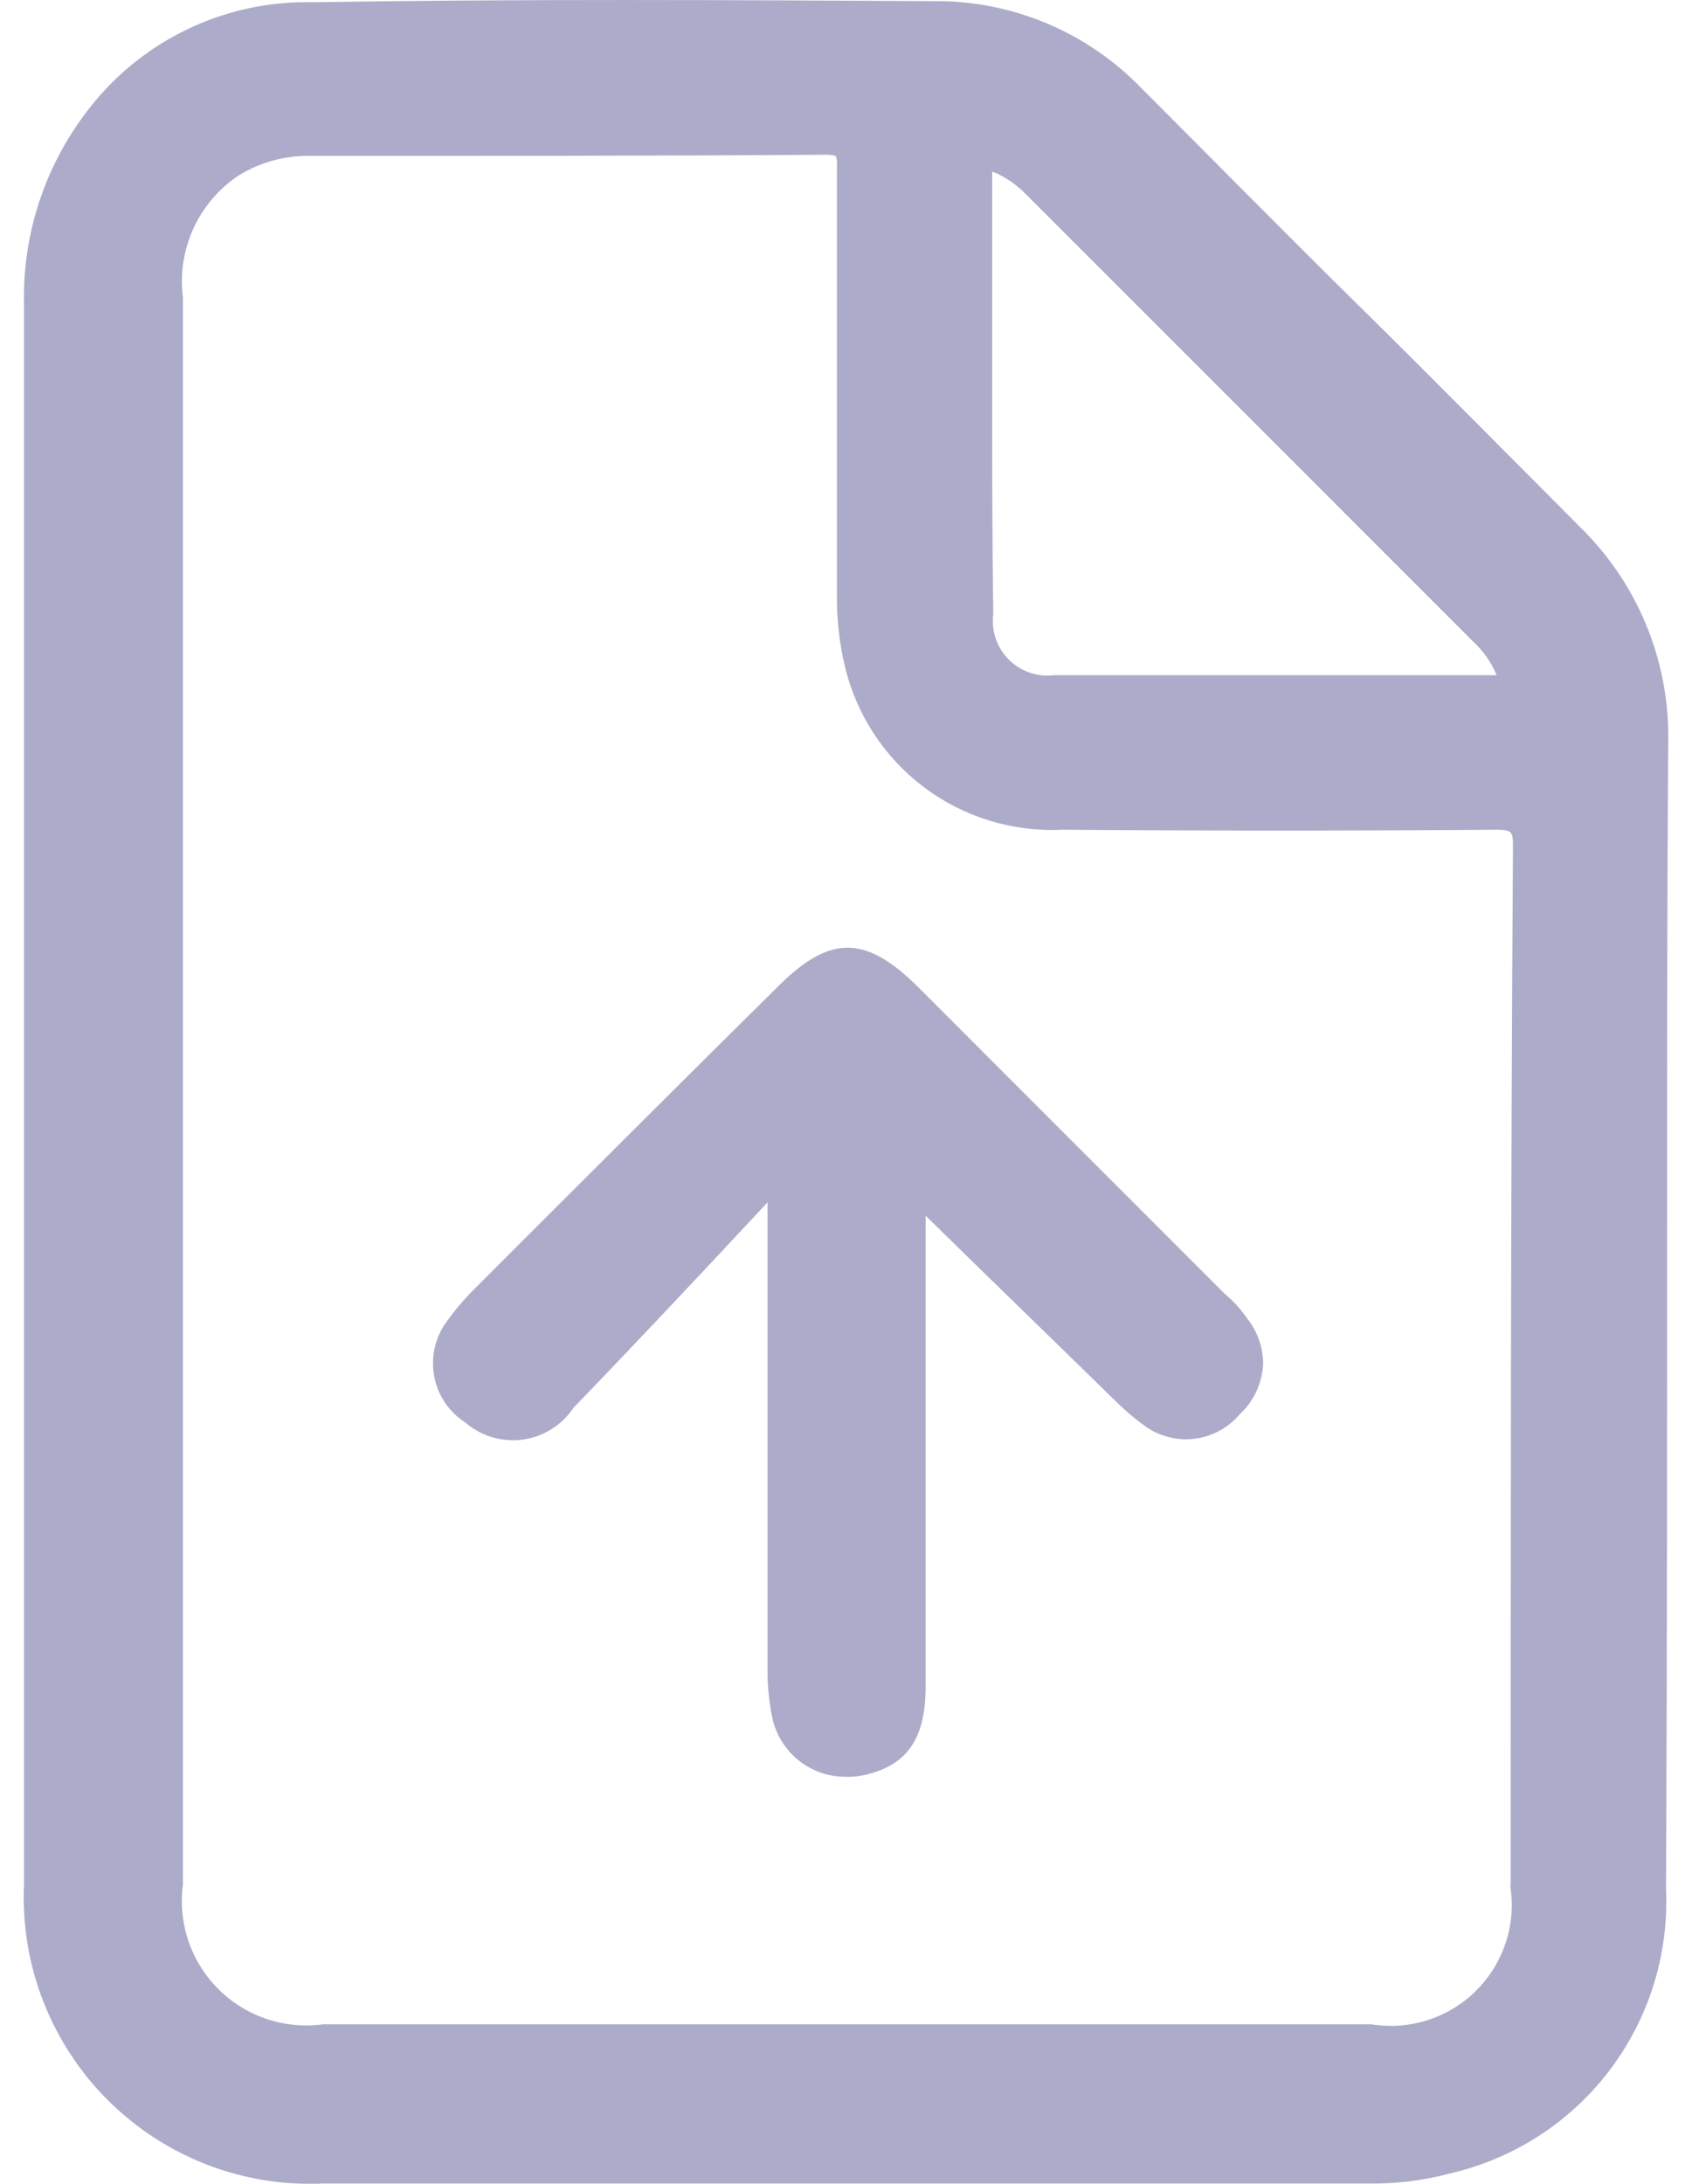 <svg width="31" height="40" viewBox="0 0 31 40" fill="none" xmlns="http://www.w3.org/2000/svg">
<g opacity="0.4">
<path d="M28.893 9.596C27.57 8.273 26.227 6.908 24.922 5.625C23.617 4.342 22.256 2.959 20.911 1.614C20.418 1.104 19.827 0.7 19.173 0.426C18.519 0.152 17.816 0.014 17.107 0.021C13.384 -0 9.518 -0.02 5.734 0.041C4.924 0.022 4.122 0.198 3.394 0.555C2.667 0.911 2.037 1.437 1.556 2.089C0.801 3.097 0.408 4.33 0.44 5.589V34.513C0.407 35.243 0.526 35.972 0.791 36.653C1.056 37.334 1.46 37.953 1.978 38.469C2.496 38.985 3.115 39.387 3.797 39.65C4.479 39.912 5.209 40.029 5.939 39.994H25.045C25.561 40.003 26.076 39.941 26.575 39.807C27.735 39.538 28.765 38.873 29.486 37.925C30.207 36.977 30.575 35.806 30.524 34.617C30.544 30.419 30.544 26.158 30.544 22.024C30.544 19.211 30.544 16.42 30.564 13.607C30.581 12.859 30.44 12.115 30.152 11.424C29.863 10.733 29.433 10.11 28.889 9.596M18.198 11.251C18.178 9.906 18.178 8.541 18.178 7.198V3.144C18.198 3.144 18.22 3.166 18.24 3.166C18.449 3.261 18.638 3.394 18.798 3.559L26.986 11.747C27.175 11.92 27.323 12.131 27.421 12.367H19.314C19.163 12.386 19.01 12.37 18.866 12.321C18.722 12.272 18.591 12.19 18.483 12.082C18.375 11.975 18.294 11.844 18.244 11.7C18.195 11.555 18.179 11.402 18.198 11.251ZM27.669 34.535C27.726 34.882 27.699 35.237 27.591 35.571C27.483 35.905 27.297 36.209 27.049 36.457C26.801 36.706 26.497 36.891 26.163 36.999C25.828 37.107 25.473 37.134 25.127 37.078H5.917C5.569 37.125 5.215 37.091 4.882 36.979C4.549 36.867 4.247 36.68 3.999 36.431C3.751 36.183 3.563 35.881 3.451 35.548C3.339 35.215 3.305 34.861 3.352 34.513V5.46C3.296 5.032 3.36 4.596 3.536 4.202C3.713 3.808 3.995 3.47 4.352 3.227C4.76 2.969 5.235 2.84 5.717 2.856C8.798 2.856 12.002 2.856 15.147 2.834C15.203 2.833 15.259 2.84 15.313 2.856C15.333 2.916 15.34 2.979 15.334 3.042V10.874C15.327 11.319 15.376 11.764 15.478 12.197C15.687 13.085 16.201 13.872 16.93 14.42C17.66 14.968 18.558 15.243 19.469 15.197C22.117 15.218 24.783 15.218 27.41 15.197C27.7 15.197 27.72 15.238 27.72 15.487C27.678 21.877 27.678 28.308 27.678 34.532" fill="#302D79"/>
<path d="M23.143 24.958C23.138 25.138 23.096 25.315 23.022 25.478C22.947 25.641 22.841 25.788 22.708 25.91C22.498 26.156 22.203 26.315 21.881 26.353C21.559 26.391 21.234 26.307 20.972 26.116C20.766 25.965 20.572 25.798 20.392 25.617C19.296 24.542 18.179 23.465 16.959 22.267V30.891C16.959 31.862 16.608 32.359 15.781 32.524C15.686 32.541 15.588 32.548 15.491 32.544C15.175 32.544 14.868 32.436 14.623 32.236C14.378 32.036 14.209 31.757 14.146 31.447C14.098 31.202 14.07 30.952 14.063 30.702V22.022C12.905 23.264 11.705 24.545 10.507 25.785C10.402 25.943 10.265 26.076 10.104 26.177C9.944 26.277 9.763 26.343 9.576 26.368C9.388 26.393 9.197 26.378 9.015 26.324C8.834 26.27 8.666 26.177 8.523 26.053C8.379 25.96 8.255 25.84 8.158 25.699C8.062 25.558 7.994 25.399 7.96 25.231C7.925 25.064 7.924 24.891 7.957 24.723C7.99 24.555 8.056 24.396 8.151 24.253C8.289 24.056 8.441 23.87 8.606 23.695L8.709 23.592C10.529 21.772 12.432 19.869 14.293 18.03C15.223 17.12 15.864 17.142 16.793 18.051L22.438 23.697C22.596 23.829 22.735 23.982 22.852 24.152C23.034 24.381 23.136 24.665 23.142 24.958" fill="#302D79"/>
</g>
</svg>
